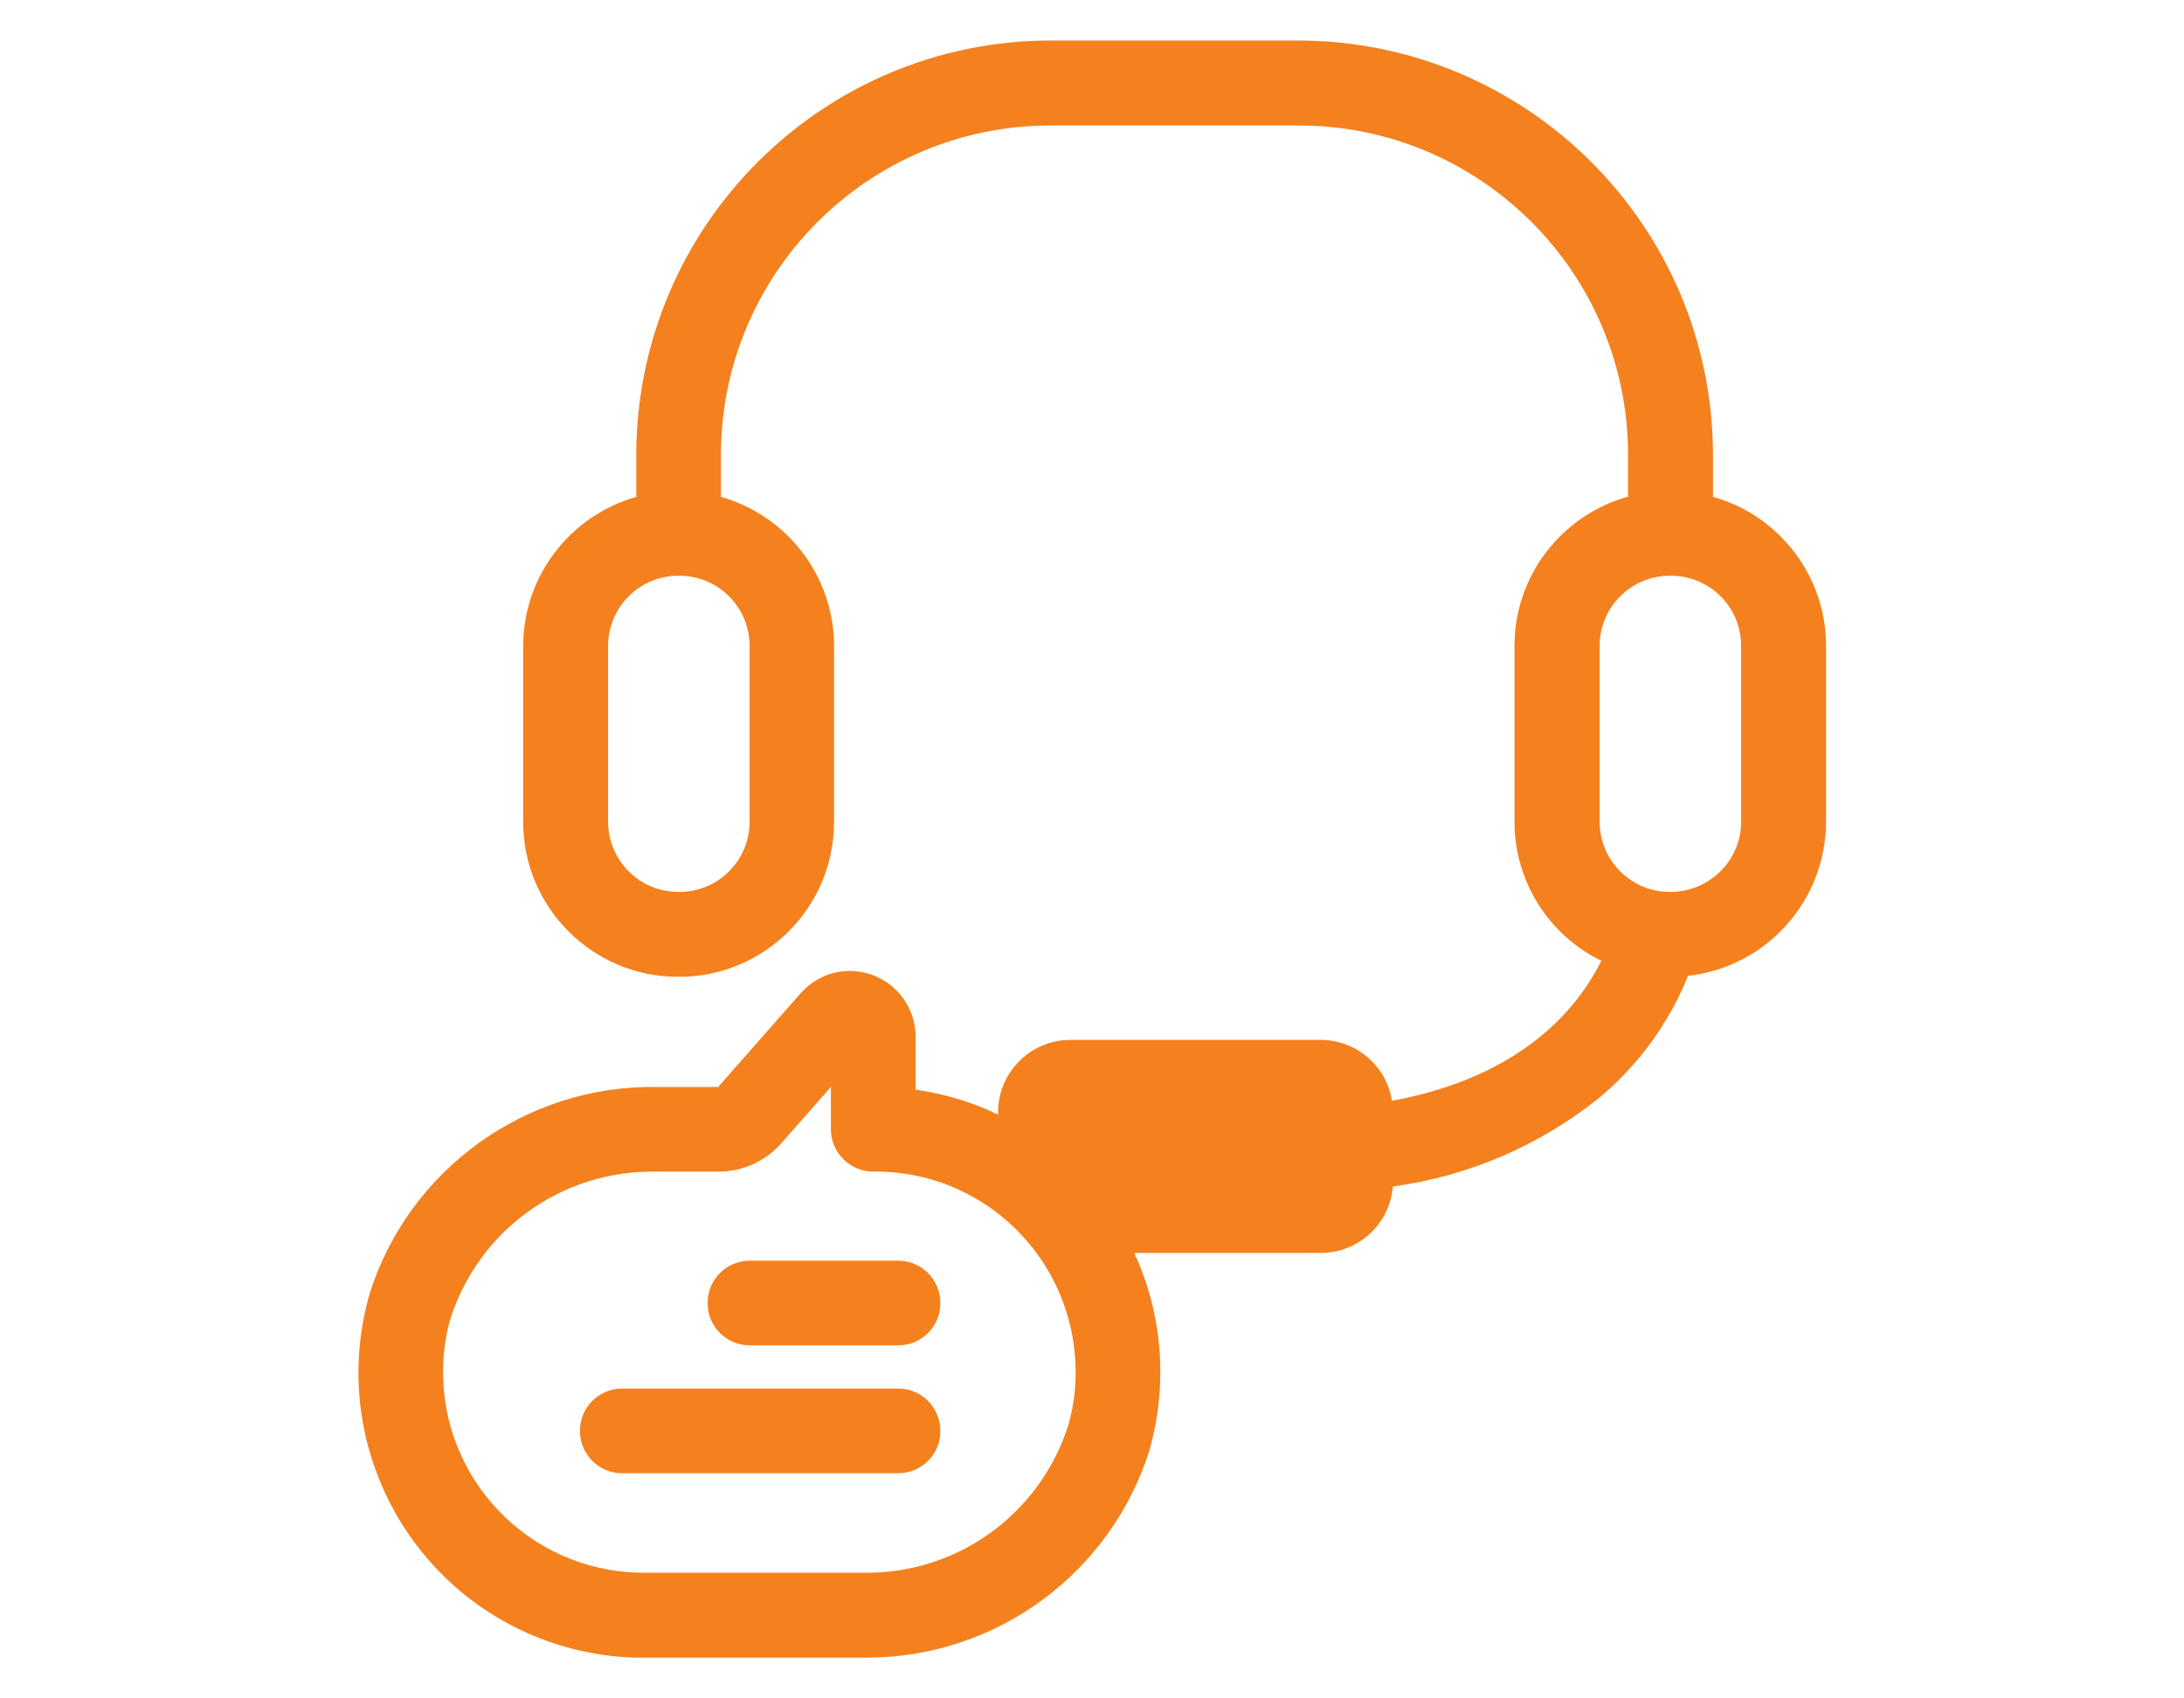 <?xml version="1.0" encoding="UTF-8"?>
<svg id="_レイヤー_2" data-name="レイヤー 2" xmlns="http://www.w3.org/2000/svg" viewBox="0 0 90 70">
  <defs>
    <style>
      .cls-1 {
        fill: none;
      }

      .cls-1, .cls-2 {
        stroke-width: 0px;
      }

      .cls-2 {
        fill: #f4811e;
      }
    </style>
  </defs>
  <g id="_レイヤー_1-2" data-name="レイヤー 1">
    <g>
      <rect class="cls-1" width="90" height="70"/>
      <path id="_パス_409" data-name="パス 409" class="cls-2" d="m70.59,20.49v-1.74c-.01-9.42-7.65-17.06-17.08-17.08h-10.22c-9.42.01-17.06,7.65-17.07,17.08v1.73c-2.75.78-4.66,3.29-4.66,6.15v7.25c0,3.52,2.86,6.38,6.38,6.38h.05c3.52,0,6.38-2.86,6.38-6.38v-7.25c0-2.86-1.91-5.37-4.66-6.15v-1.73c0-7.5,6.08-13.57,13.58-13.58h10.22c7.5,0,13.58,6.09,13.58,13.58v1.72c-2.76.77-4.68,3.28-4.68,6.15v7.25c0,2.44,1.39,4.66,3.58,5.73-1.5,2.99-4.48,5.01-8.63,5.77-.23-1.45-1.48-2.51-2.94-2.51h-10.31c-1.65,0-2.98,1.34-2.98,2.98v.1c-1.07-.52-2.22-.86-3.4-1.03v-2.21c-.02-1.48-1.22-2.68-2.71-2.68h-.02c-.76,0-1.47.33-1.98.89l-.02.02-3.38,3.84s.02.01,0,.03h-2.56c-5.4-.08-10.22,3.4-11.84,8.55,0,.02,0,.03-.01.05-1.75,6.25,1.89,12.74,8.14,14.49.96.27,1.96.42,2.96.43h9.45c5.32-.02,10.01-3.48,11.61-8.55,0-.01,0-.03.01-.05.75-2.68.53-5.55-.64-8.08h7.69c1.55,0,2.84-1.19,2.97-2.74,3.12-.42,6.06-1.69,8.51-3.66,1.61-1.35,2.87-3.07,3.65-5.02,3.23-.36,5.68-3.09,5.69-6.35v-7.25c0-2.85-1.9-5.36-4.65-6.14m-39.71,6.14v7.25c0,1.6-1.3,2.89-2.89,2.89h-.05c-1.6,0-2.89-1.3-2.89-2.89v-7.25c0-1.6,1.3-2.89,2.89-2.89h.05c1.6,0,2.89,1.3,2.89,2.89m13.13,32.13c-1.17,3.67-4.6,6.14-8.45,6.07h-9.22c-4.56-.1-8.18-3.87-8.09-8.43.01-.69.11-1.37.3-2.03,1.17-3.67,4.6-6.13,8.45-6.07h2.63c1.01-.01,1.96-.46,2.61-1.23l1.99-2.26v1.74c0,.96.78,1.75,1.75,1.75h.37c4.56.16,8.12,3.99,7.96,8.55-.02.65-.12,1.29-.3,1.91m27.73-24.88c0,1.59-1.3,2.88-2.89,2.89h-.05c-1.6,0-2.89-1.3-2.89-2.89v-7.25c0-1.6,1.3-2.89,2.89-2.89h.05c1.6,0,2.89,1.3,2.89,2.89v7.26Z"/>
      <path id="_パス_410" data-name="パス 410" class="cls-2" d="m37.05,57.23h-11.45c-.96.02-1.73.82-1.7,1.79.02.93.77,1.68,1.7,1.7h11.45c.96-.02,1.73-.82,1.7-1.79-.02-.93-.77-1.68-1.7-1.7"/>
      <path id="_パス_411" data-name="パス 411" class="cls-2" d="m37.05,51.96h-6.19c-.96.02-1.73.82-1.7,1.79.02.93.77,1.68,1.7,1.7h6.19c.96-.02,1.73-.82,1.7-1.79-.02-.93-.77-1.68-1.7-1.7"/>
    </g>
  </g>
</svg>